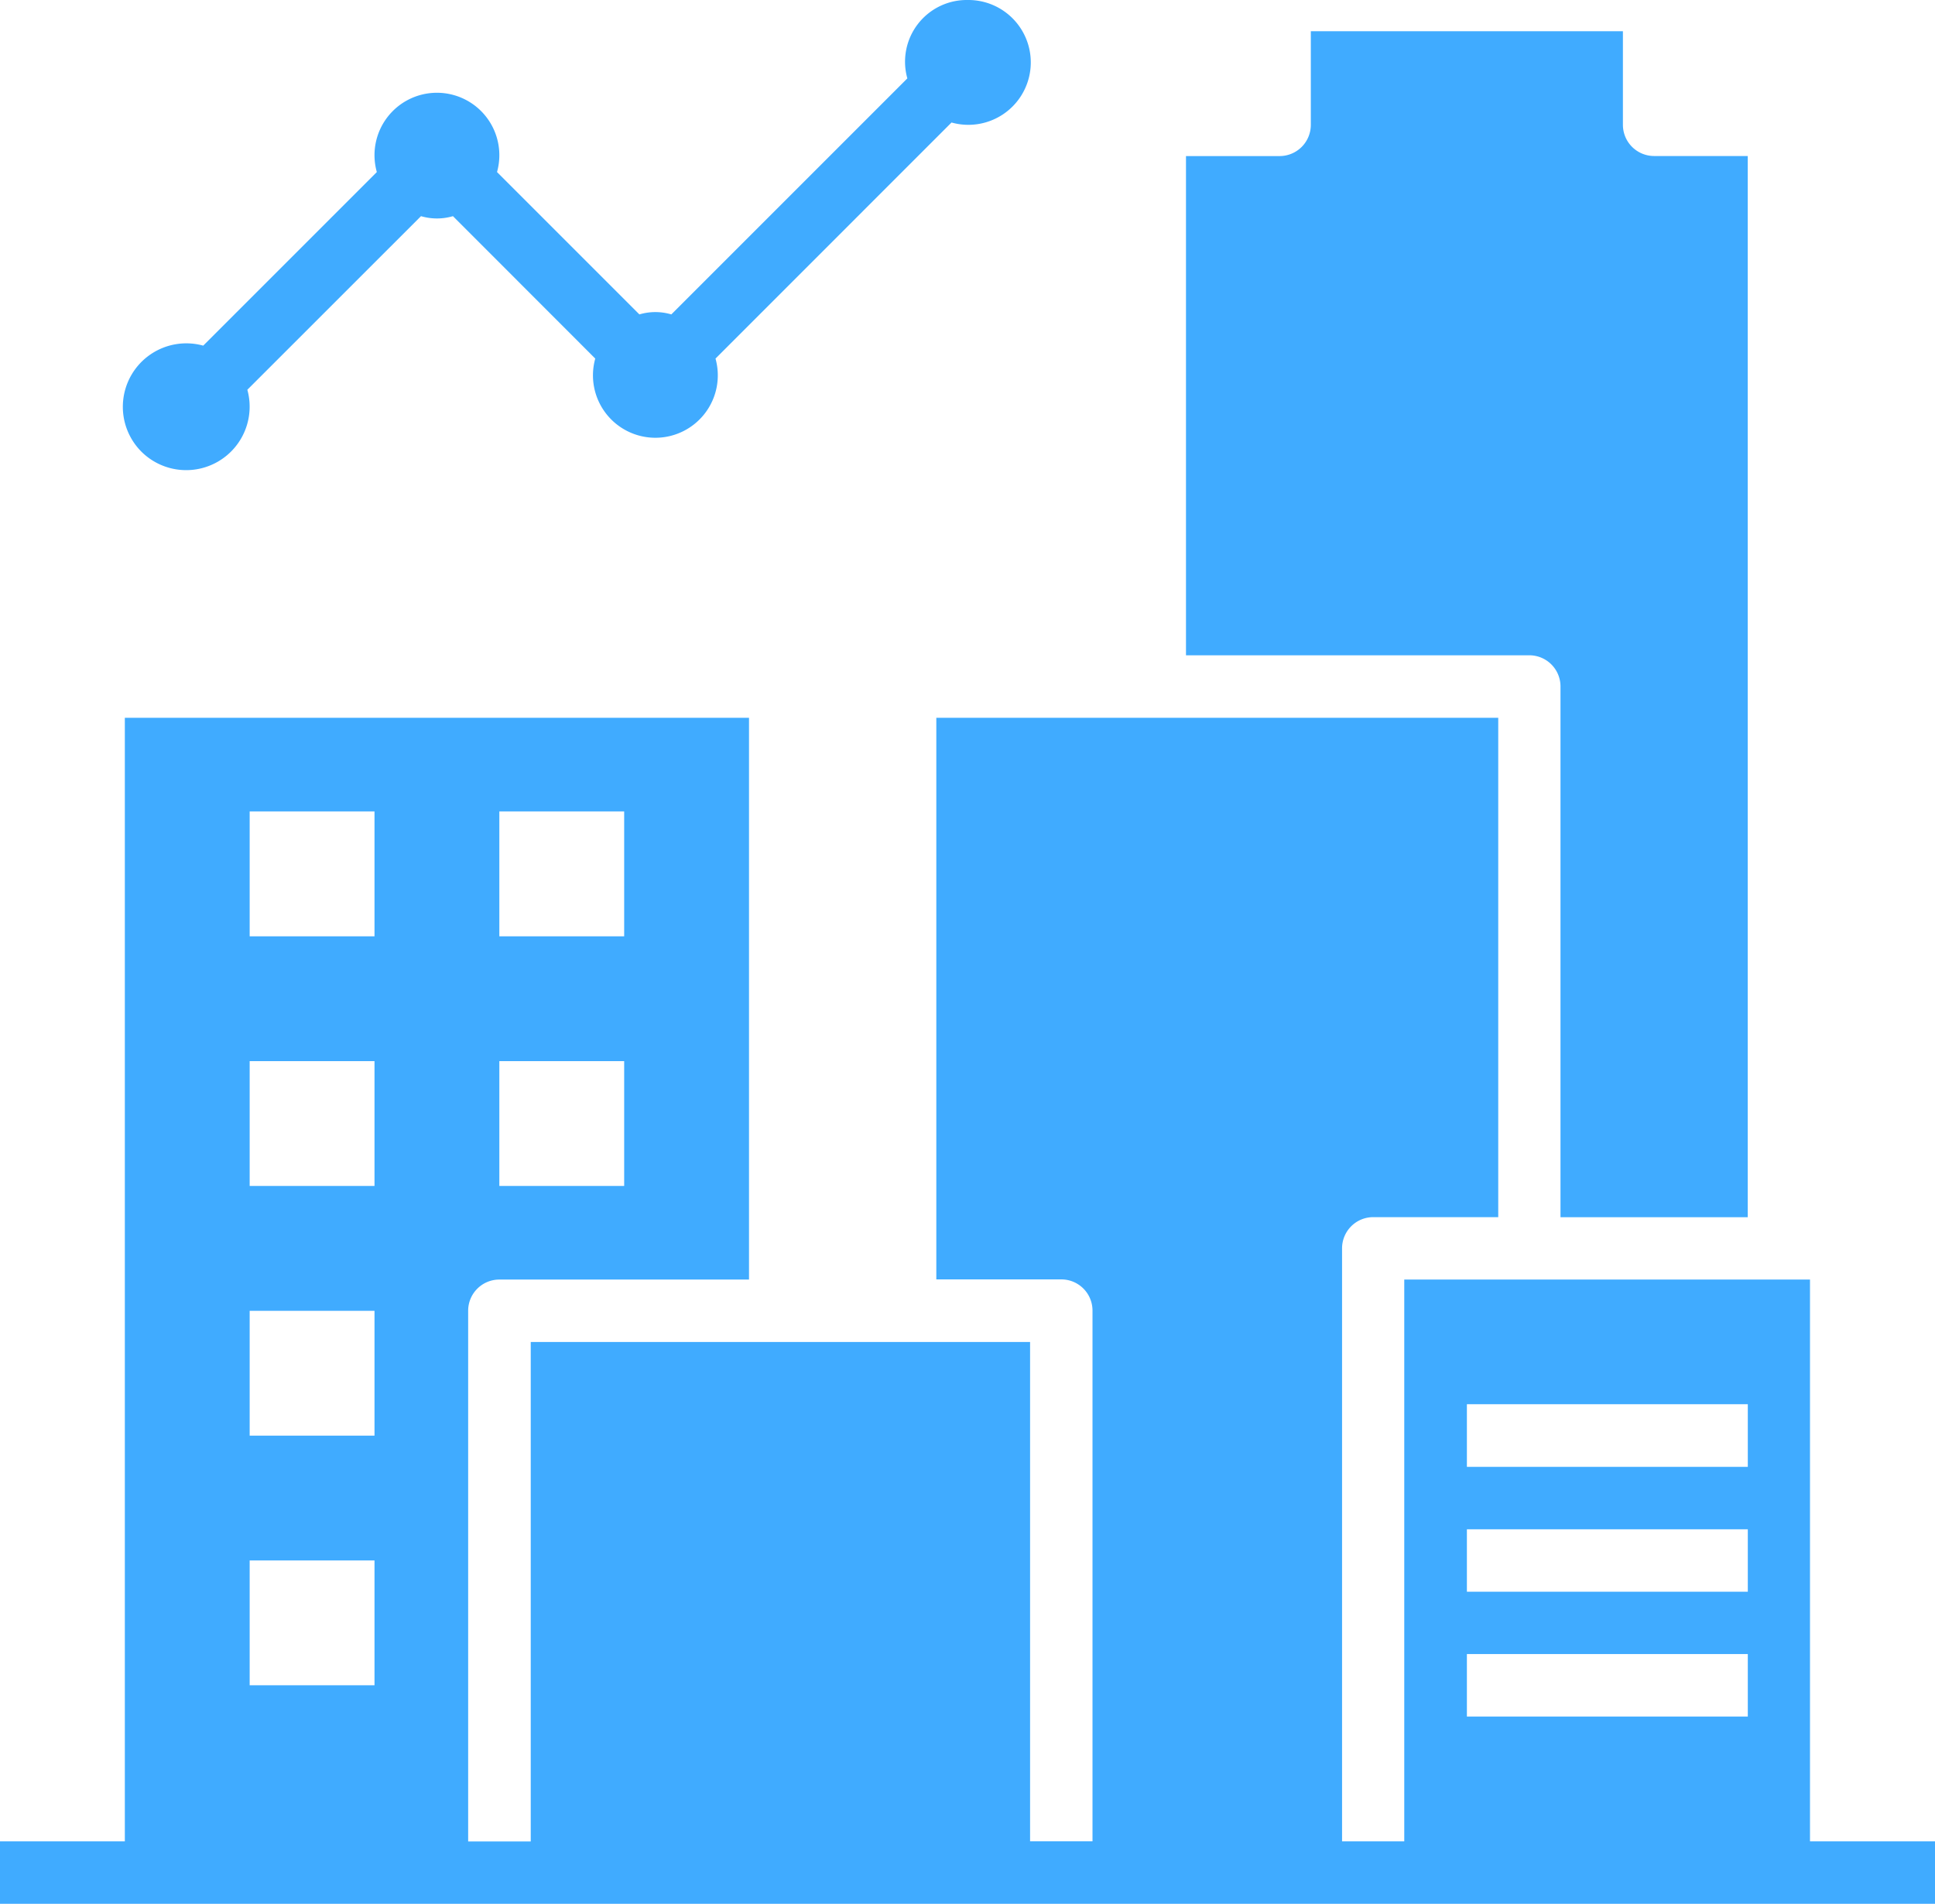 <svg xmlns="http://www.w3.org/2000/svg" width="35" height="34.436" viewBox="0 0 35 34.436">
  <g id="Layer_4" data-name="Layer 4" transform="translate(33 -2)">
    <path id="Union_7" data-name="Union 7" d="M0,34.436V33.307H2.258V12.984h11.29V23.145H9.032a.564.564,0,0,0-.564.564v9.6H9.6V24.274h9.032v9.032h1.129v-9.6a.564.564,0,0,0-.564-.564H16.936V12.984H27.1v9.032H24.839a.564.564,0,0,0-.564.564V33.307H25.4V23.145h7.339V33.307H35v1.129Zm26.533-3.387h5.081V29.919H26.533ZM4.516,30.484H6.774V28.226H4.516Zm22.017-1.693h5.081V27.662H26.533Zm0-2.258h5.081V25.4H26.533ZM4.516,25.968H6.774V23.71H4.516Zm4.516-4.516h2.258V19.194H9.032Zm-4.516,0H6.774V19.194H4.516Zm4.516-4.516h2.258V14.678H9.032Zm-4.516,0H6.774V14.678H4.516Zm23.71,5.081v-9.6a.564.564,0,0,0-.564-.564H21.452V2.823h1.693a.565.565,0,0,0,.565-.564V.565h5.645V2.258a.565.565,0,0,0,.564.564h1.694V22.017ZM2.557,8.169A1.148,1.148,0,0,1,3.676,6.252l3.14-3.14a1.129,1.129,0,1,1,2.174,0l2.575,2.575a1.018,1.018,0,0,1,.578,0l4.269-4.269A1.116,1.116,0,0,1,17.5,0a1.129,1.129,0,1,1-.289,2.216L12.942,6.486a1.129,1.129,0,1,1-2.175,0L8.193,3.91a1.026,1.026,0,0,1-.578,0L4.474,7.05A1.148,1.148,0,0,1,2.557,8.169Z" transform="translate(-33 2)" fill="#40abff"/>
  </g>
</svg>
